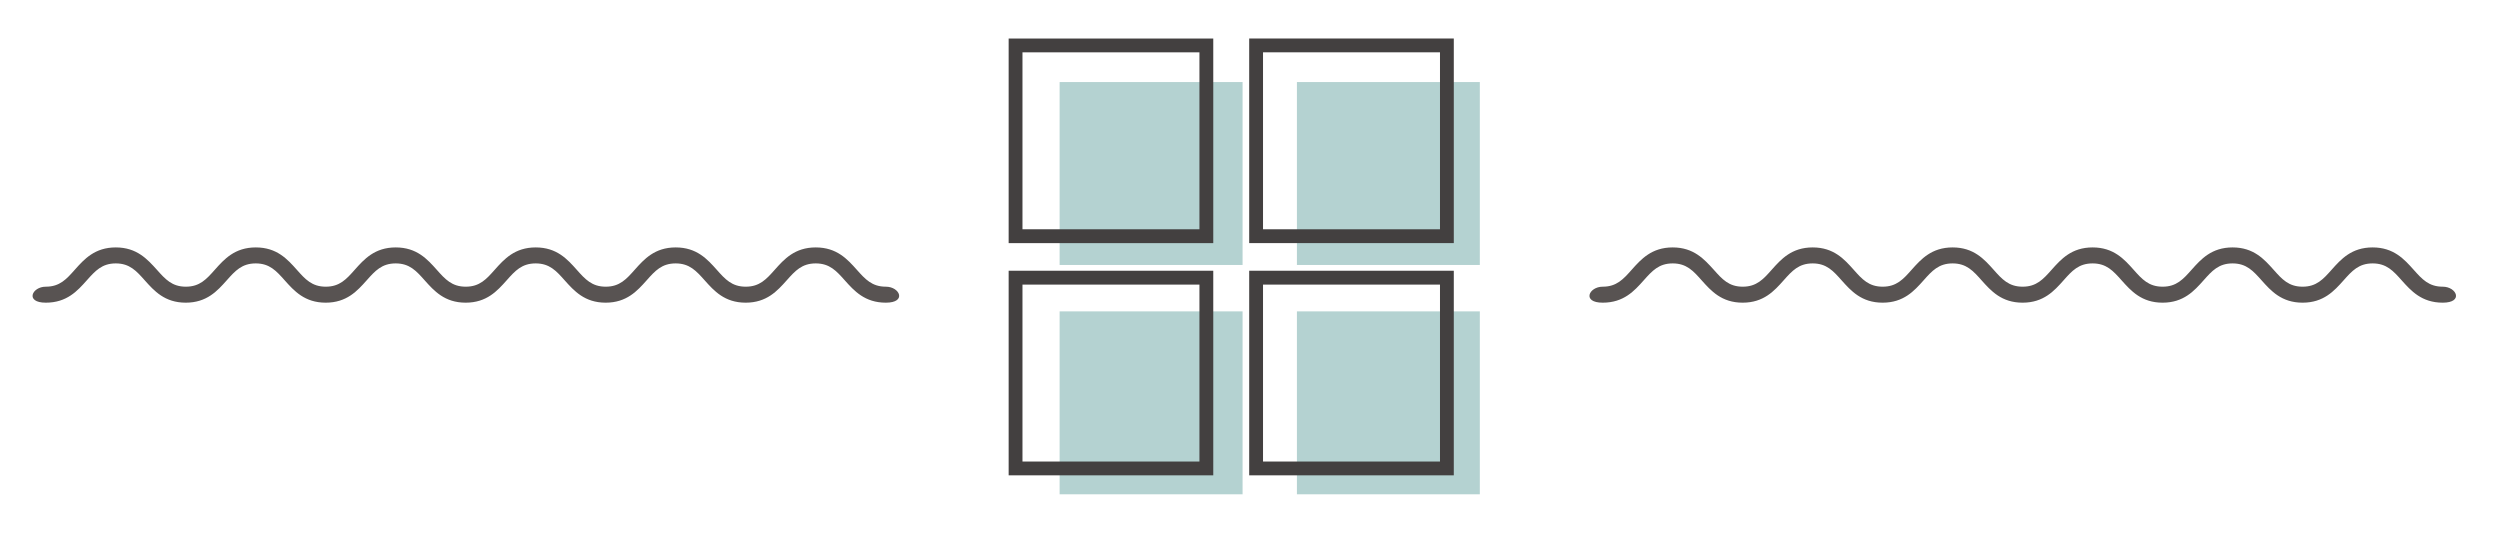 <?xml version="1.0" encoding="utf-8"?>
<!-- Generator: Adobe Illustrator 15.0.0, SVG Export Plug-In . SVG Version: 6.00 Build 0)  -->
<!DOCTYPE svg PUBLIC "-//W3C//DTD SVG 1.1//EN" "http://www.w3.org/Graphics/SVG/1.1/DTD/svg11.dtd">
<svg version="1.1" id="Layer_1" xmlns="http://www.w3.org/2000/svg" xmlns:xlink="http://www.w3.org/1999/xlink" x="0px" y="0px"
	 width="156.363px" height="34.369px" viewBox="0 0 156.363 34.369" enable-background="new 0 0 156.363 34.369"
	 xml:space="preserve">
<g>
	<g>
		<rect x="66.274" y="5.132" fill="#B4D2D1" width="11.443" height="11.441"/>
		<rect x="81.116" y="5.132" fill="#B4D2D1" width="11.44" height="11.441"/>
		<rect x="66.274" y="19.475" fill="#B4D2D1" width="11.443" height="11.441"/>
		<rect x="81.116" y="19.475" fill="#B4D2D1" width="11.44" height="11.441"/>
	</g>
	<g>
		<path fill="#434040" d="M63.086,15.205h12.798V2.408H63.086V15.205z M63.951,3.272h11.068V14.34H63.951V3.272z"/>
		<path fill="#434040" d="M78.131,2.408v12.797h12.797V2.408H78.131z M90.064,14.34H78.996V3.272h11.068V14.34z"/>
		<path fill="#434040" d="M63.086,29.731h12.798V16.934H63.086V29.731z M63.951,17.8h11.068v11.065H63.951V17.8z"/>
		<path fill="#434040" d="M78.131,29.731h12.797V16.934H78.131V29.731z M78.996,17.8h11.068v11.065H78.996V17.8z"/>
	</g>
</g>
<path fill="#585352" d="M152.78,17.931c-0.873,0-1.291-0.468-1.82-1.061c-0.584-0.652-1.245-1.395-2.565-1.395
	c-1.318,0-1.979,0.74-2.562,1.395c-0.528,0.593-0.946,1.061-1.818,1.061c-0.871,0-1.289-0.468-1.815-1.061
	c-0.584-0.652-1.244-1.395-2.563-1.395c-1.317,0-1.979,0.74-2.562,1.395c-0.528,0.593-0.944,1.061-1.814,1.061
	c-0.871,0-1.289-0.468-1.816-1.061c-0.582-0.652-1.244-1.395-2.562-1.395c-1.319,0-1.979,0.74-2.562,1.395
	c-0.527,0.593-0.945,1.061-1.816,1.061s-1.289-0.468-1.816-1.061c-0.583-0.652-1.243-1.395-2.562-1.395
	c-1.317,0-1.979,0.74-2.562,1.395c-0.526,0.593-0.944,1.061-1.815,1.061c-0.869,0-1.287-0.468-1.813-1.061
	c-0.583-0.652-1.243-1.395-2.562-1.395s-1.979,0.74-2.562,1.395c-0.526,0.593-0.944,1.061-1.815,1.061
	c-0.869,0-1.285-0.468-1.812-1.061c-0.592-0.652-1.252-1.395-2.568-1.395c-1.318,0-1.979,0.74-2.562,1.395
	c-0.527,0.593-0.944,1.061-1.814,1.061s-1.319,1,0,1c1.316,0,1.979-0.74,2.562-1.395c0.529-0.592,0.945-1.061,1.815-1.061
	s1.287,0.469,1.813,1.061c0.583,0.652,1.242,1.395,2.562,1.395c1.319,0,1.979-0.74,2.562-1.395c0.527-0.592,0.945-1.061,1.816-1.061
	c0.87,0,1.287,0.469,1.813,1.061c0.583,0.652,1.243,1.395,2.562,1.395c1.318,0,1.979-0.74,2.562-1.395
	c0.527-0.592,0.945-1.061,1.816-1.061s1.289,0.469,1.815,1.061c0.583,0.652,1.243,1.395,2.562,1.395s1.979-0.74,2.562-1.395
	c0.526-0.592,0.944-1.061,1.817-1.061c0.871,0,1.289,0.469,1.816,1.061c0.584,0.652,1.242,1.395,2.562,1.395
	c1.317,0,1.979-0.74,2.562-1.395c0.526-0.592,0.944-1.061,1.814-1.061c0.871,0,1.289,0.469,1.818,1.061
	c0.582,0.652,1.244,1.395,2.562,1.395c1.319,0,1.98-0.74,2.564-1.395c0.528-0.592,0.946-1.061,1.817-1.061
	c0.873,0,1.291,0.469,1.819,1.061c0.584,0.652,1.246,1.395,2.566,1.395C154.101,18.931,153.655,17.931,152.78,17.931z"/>
<path fill="#585352" d="M55.407,17.931c-0.873,0-1.291-0.468-1.82-1.061c-0.584-0.652-1.246-1.395-2.565-1.395
	c-1.318,0-1.979,0.74-2.562,1.395c-0.528,0.593-0.946,1.061-1.818,1.061c-0.871,0-1.289-0.468-1.815-1.061
	c-0.584-0.652-1.244-1.395-2.564-1.395c-1.317,0-1.979,0.74-2.562,1.395c-0.528,0.593-0.944,1.061-1.815,1.061
	c-0.87,0-1.289-0.468-1.816-1.061c-0.582-0.652-1.243-1.395-2.562-1.395c-1.319,0-1.979,0.74-2.563,1.395
	c-0.526,0.593-0.944,1.061-1.815,1.061s-1.289-0.468-1.816-1.061c-0.583-0.652-1.244-1.395-2.562-1.395
	c-1.318,0-1.979,0.74-2.562,1.395c-0.526,0.593-0.944,1.061-1.815,1.061c-0.869,0-1.287-0.468-1.813-1.061
	c-0.583-0.652-1.243-1.395-2.562-1.395s-1.979,0.74-2.562,1.395c-0.526,0.593-0.944,1.061-1.815,1.061
	c-0.869,0-1.285-0.468-1.813-1.061c-0.591-0.652-1.251-1.395-2.568-1.395s-1.979,0.74-2.562,1.395
	c-0.527,0.593-0.944,1.061-1.815,1.061c-0.869,0-1.318,1,0,1c1.317,0,1.979-0.74,2.562-1.395c0.529-0.592,0.945-1.061,1.814-1.061
	c0.87,0,1.287,0.469,1.814,1.061c0.583,0.652,1.242,1.395,2.562,1.395c1.318,0,1.979-0.74,2.562-1.395
	c0.527-0.592,0.945-1.061,1.816-1.061c0.869,0,1.286,0.469,1.813,1.061c0.583,0.652,1.243,1.395,2.562,1.395
	c1.318,0,1.979-0.74,2.562-1.395c0.527-0.592,0.945-1.061,1.816-1.061s1.289,0.469,1.815,1.061c0.583,0.652,1.243,1.395,2.562,1.395
	c1.318,0,1.979-0.74,2.562-1.395c0.526-0.592,0.944-1.061,1.817-1.061c0.871,0,1.289,0.469,1.815,1.061
	c0.584,0.652,1.243,1.395,2.562,1.395c1.317,0,1.979-0.74,2.562-1.395c0.526-0.592,0.944-1.061,1.815-1.061s1.289,0.469,1.818,1.061
	c0.582,0.652,1.243,1.395,2.562,1.395c1.32,0,1.981-0.74,2.565-1.395c0.528-0.592,0.946-1.061,1.817-1.061
	c0.873,0,1.291,0.469,1.819,1.061c0.584,0.652,1.246,1.395,2.566,1.395C56.729,18.931,56.282,17.931,55.407,17.931z"/>
</svg>
